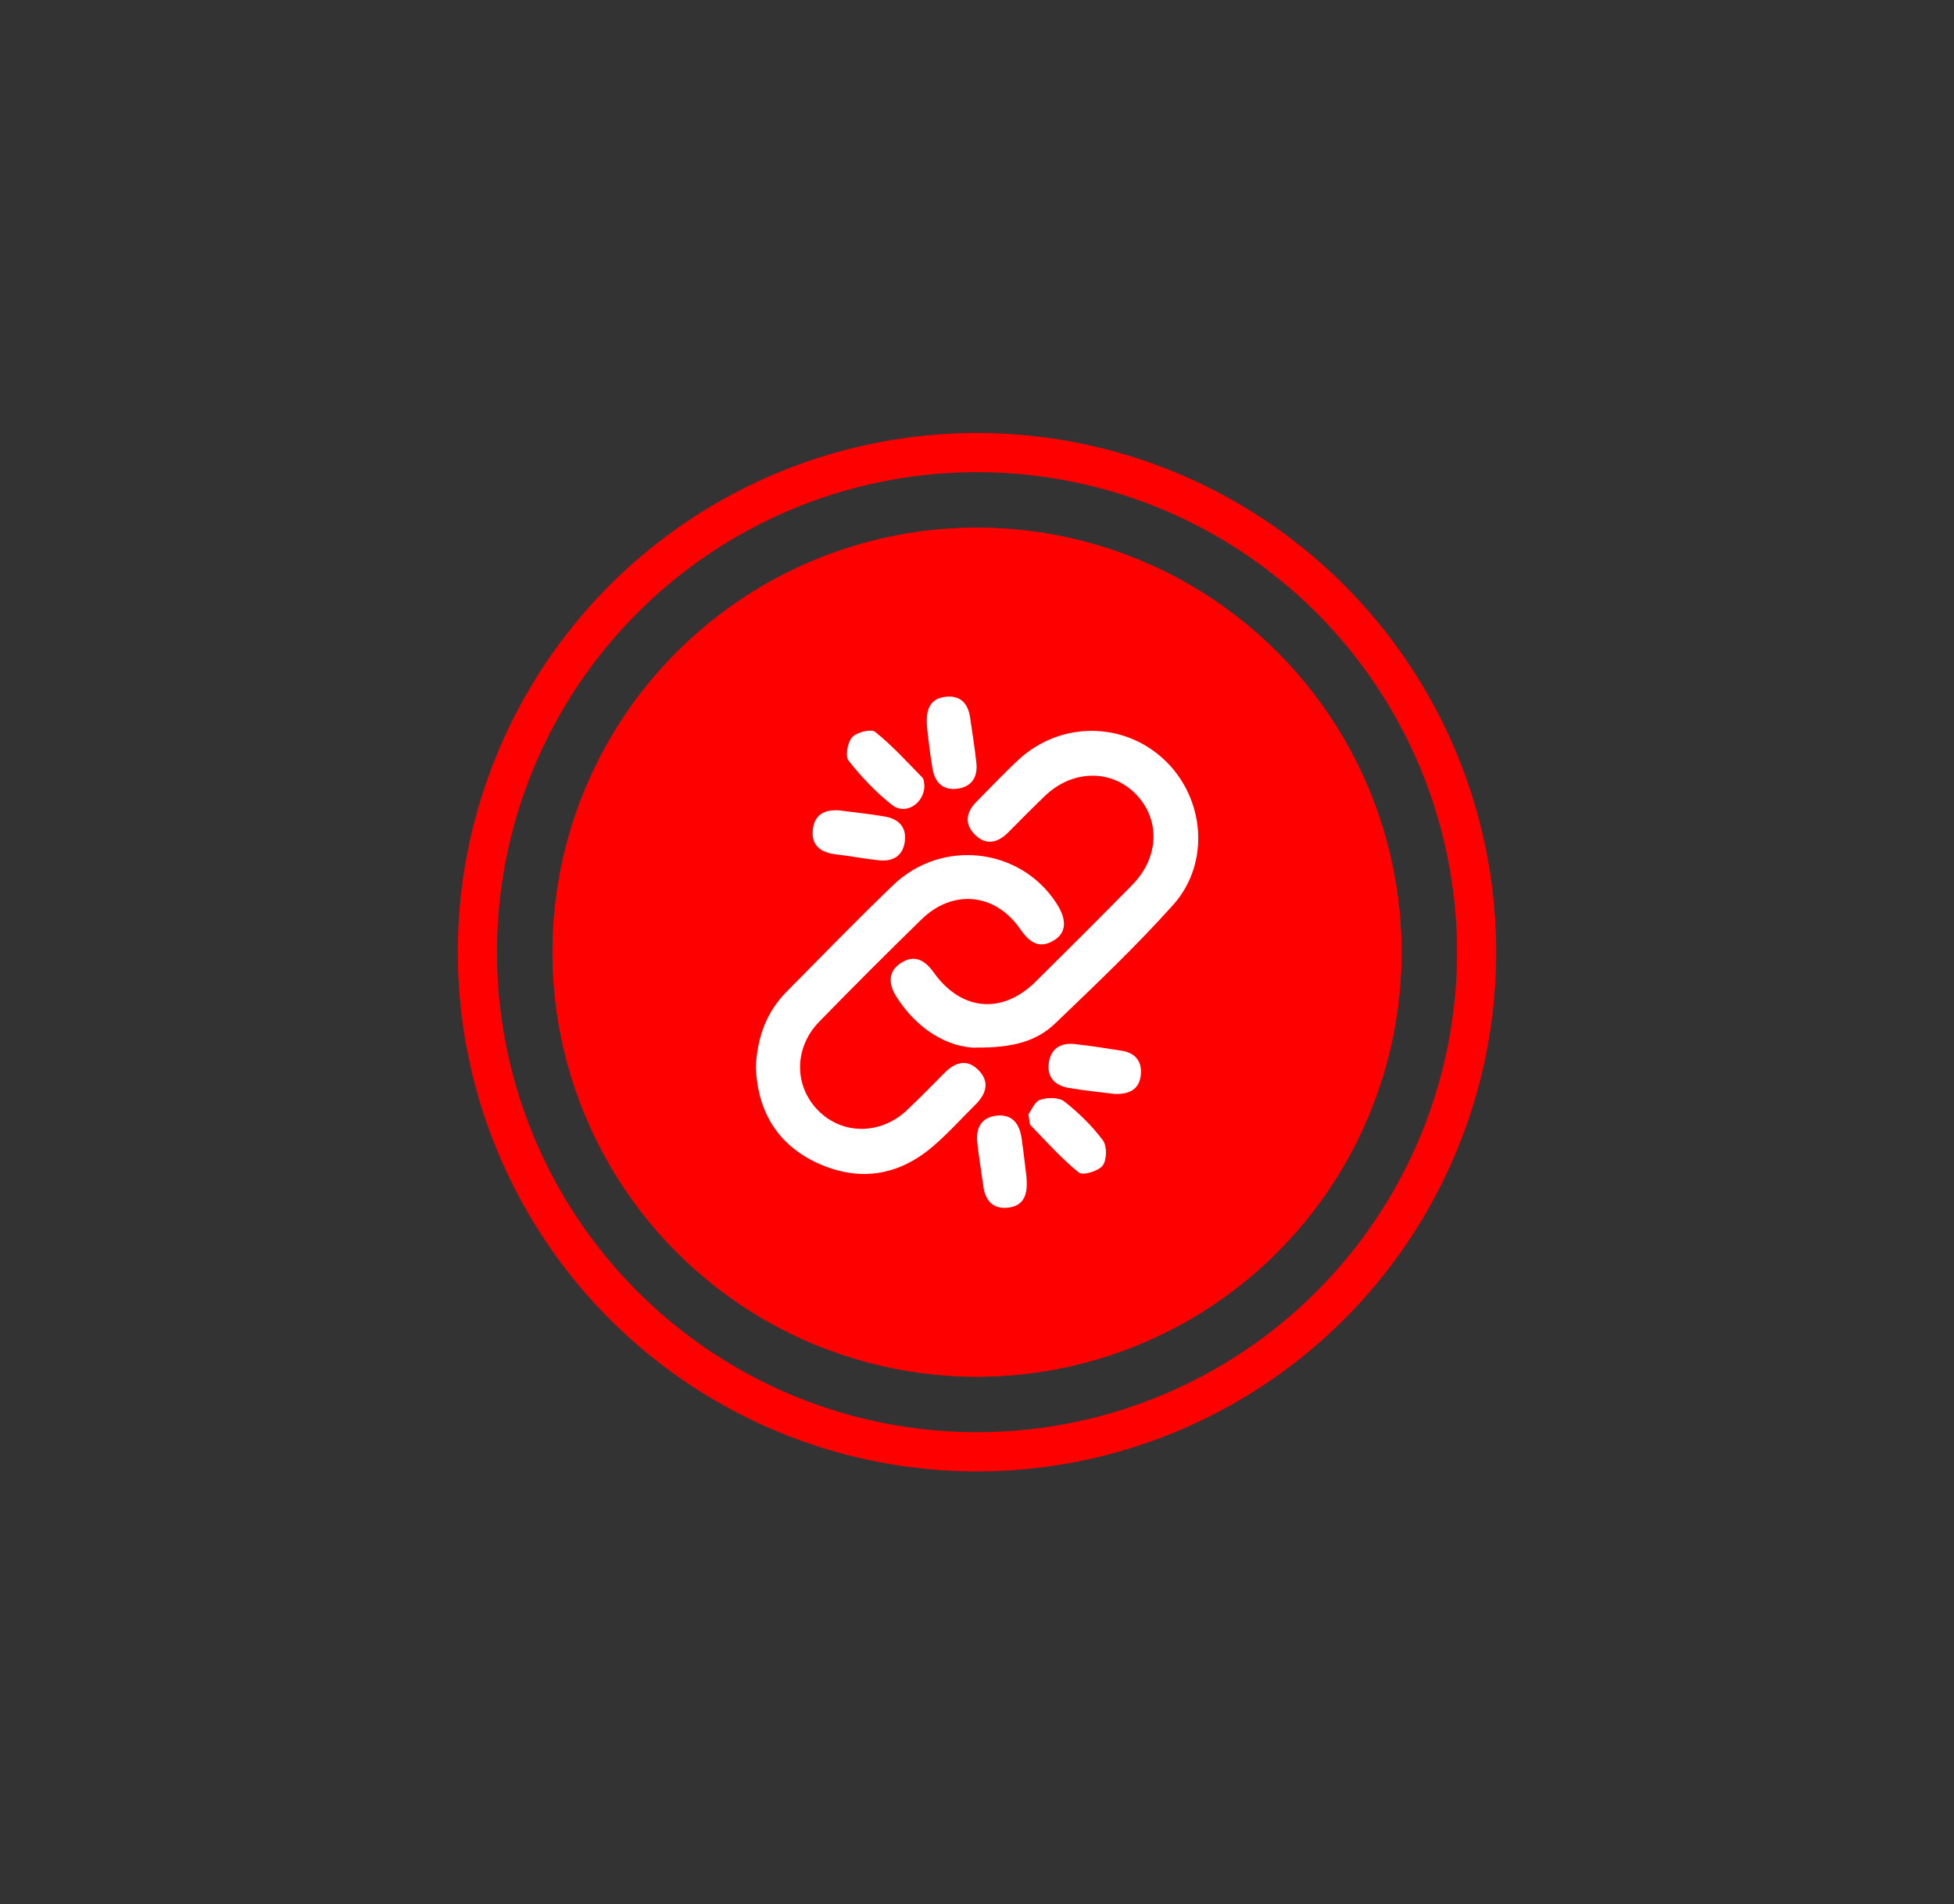 <?xml version="1.0" encoding="UTF-8"?> <svg xmlns="http://www.w3.org/2000/svg" id="a" viewBox="0 0 299.2 291.6"><rect x="0" y="0" width="299.2" height="291.6" fill="#333333" stroke="none"/><defs><style>.i{fill:#fff;}.j{fill:none;stroke:red;stroke-width:6px;}.k{fill:red;}</style></defs><g id="b"><g id="c"></g><g id="d"><g id="e"><circle class="j" cx="149.6" cy="145.8" r="76.5"></circle></g></g><g id="f"><circle id="g" class="k" cx="149.6" cy="145.8" r="65"></circle><circle id="h" class="k" cx="149.6" cy="145.8" r="65"></circle></g></g><g><path class="i" d="M149.26,160.43c-4.1-.14-8.73-2.7-11.96-7.74-1.26-1.97-1.42-3.97,.76-5.31,2.02-1.24,3.6-.33,4.91,1.52,4.21,5.91,10.48,6.47,15.6,1.42,4.97-4.91,9.91-9.85,14.81-14.83,4.18-4.24,4.32-10.16,.42-14.02-3.79-3.74-9.66-3.58-13.82,.42-1.89,1.82-3.73,3.68-5.57,5.54-1.6,1.61-3.39,2.09-5.1,.4-1.68-1.65-1.4-3.47,.24-5.11,2.13-2.12,4.18-4.33,6.39-6.37,6.42-5.96,16.16-5.9,22.42,.06,6.13,5.84,6.99,15.76,1.28,22.14-5.69,6.35-11.9,12.24-18.06,18.15-2.82,2.71-6.49,3.78-12.3,3.7Z"></path><path class="i" d="M115.74,163.38c.21-4.62,1.65-8.45,4.73-11.56,5.39-5.45,10.74-10.95,16.27-16.27,7.47-7.19,19.53-5.78,25.05,2.8,1.59,2.46,1.52,4.45-.38,5.62-2.4,1.48-3.88,.18-5.27-1.81-3.8-5.43-10.26-6.04-15.03-1.39-5.28,5.15-10.5,10.37-15.65,15.65-3.89,3.98-3.91,9.83-.2,13.6,3.7,3.77,9.54,3.79,13.6-.02,1.98-1.86,3.87-3.81,5.79-5.74,1.58-1.59,3.37-2.17,5.11-.47,1.83,1.79,1.3,3.67-.38,5.33-2.21,2.19-4.29,4.52-6.65,6.52-5.23,4.42-11.19,5.31-17.4,2.52-6.37-2.86-9.36-8.15-9.59-14.78Z"></path><path class="i" d="M141.55,120.28c-.02,2.76-2.89,4.58-4.93,2.99-2.49-1.94-4.72-4.31-6.68-6.79-.55-.69-.16-2.83,.55-3.6,.71-.77,2.9-1.31,3.52-.81,2.61,2.09,4.89,4.6,7.24,7.01,.29,.29,.23,.92,.29,1.2Z"></path><path class="i" d="M157.47,170.63c.45-.6,.94-1.94,1.8-2.23,1.11-.38,2.87-.39,3.7,.26,2.19,1.72,4.24,3.72,5.91,5.95,.65,.87,.61,3.01-.04,3.87-.65,.85-3.04,1.55-3.65,1.06-2.67-2.16-4.98-4.76-7.38-7.24-.22-.23-.16-.74-.33-1.66Z"></path><path class="i" d="M157.18,180.32c.23,2.64-.43,4.27-2.7,4.58-2.35,.32-3.6-.97-3.91-3.26-.3-2.2-.67-4.4-.92-6.61-.25-2.21,.52-3.91,2.92-4.2,2.4-.28,3.53,1.22,3.85,3.41,.32,2.2,.56,4.41,.77,6.08Z"></path><path class="i" d="M128.84,124.13c2.21,.29,4.42,.51,6.61,.89,2.08,.35,3.38,1.56,3.1,3.8-.28,2.23-1.81,3.13-3.93,2.91-2.21-.22-4.4-.66-6.61-.91-2.4-.27-3.89-1.45-3.53-3.96,.35-2.4,2.16-2.99,4.35-2.74Z"></path><path class="i" d="M170.53,167.49c-2.1-.27-4.51-.5-6.89-.91-2.09-.36-3.36-1.63-3.04-3.85,.32-2.21,1.86-3.1,3.98-2.86,2.4,.26,4.79,.64,7.18,1.02,2.05,.32,3.11,1.59,2.93,3.63-.2,2.26-1.71,3.09-4.15,2.98Z"></path><path class="i" d="M141.96,111.45c-.25-2.72,.37-4.38,2.63-4.73,2.33-.36,3.64,.87,3.96,3.18,.32,2.3,.71,4.59,.95,6.9,.23,2.12-.65,3.65-2.87,3.96-2.24,.32-3.48-.97-3.84-3.05-.4-2.29-.63-4.6-.84-6.27Z"></path></g></svg> 